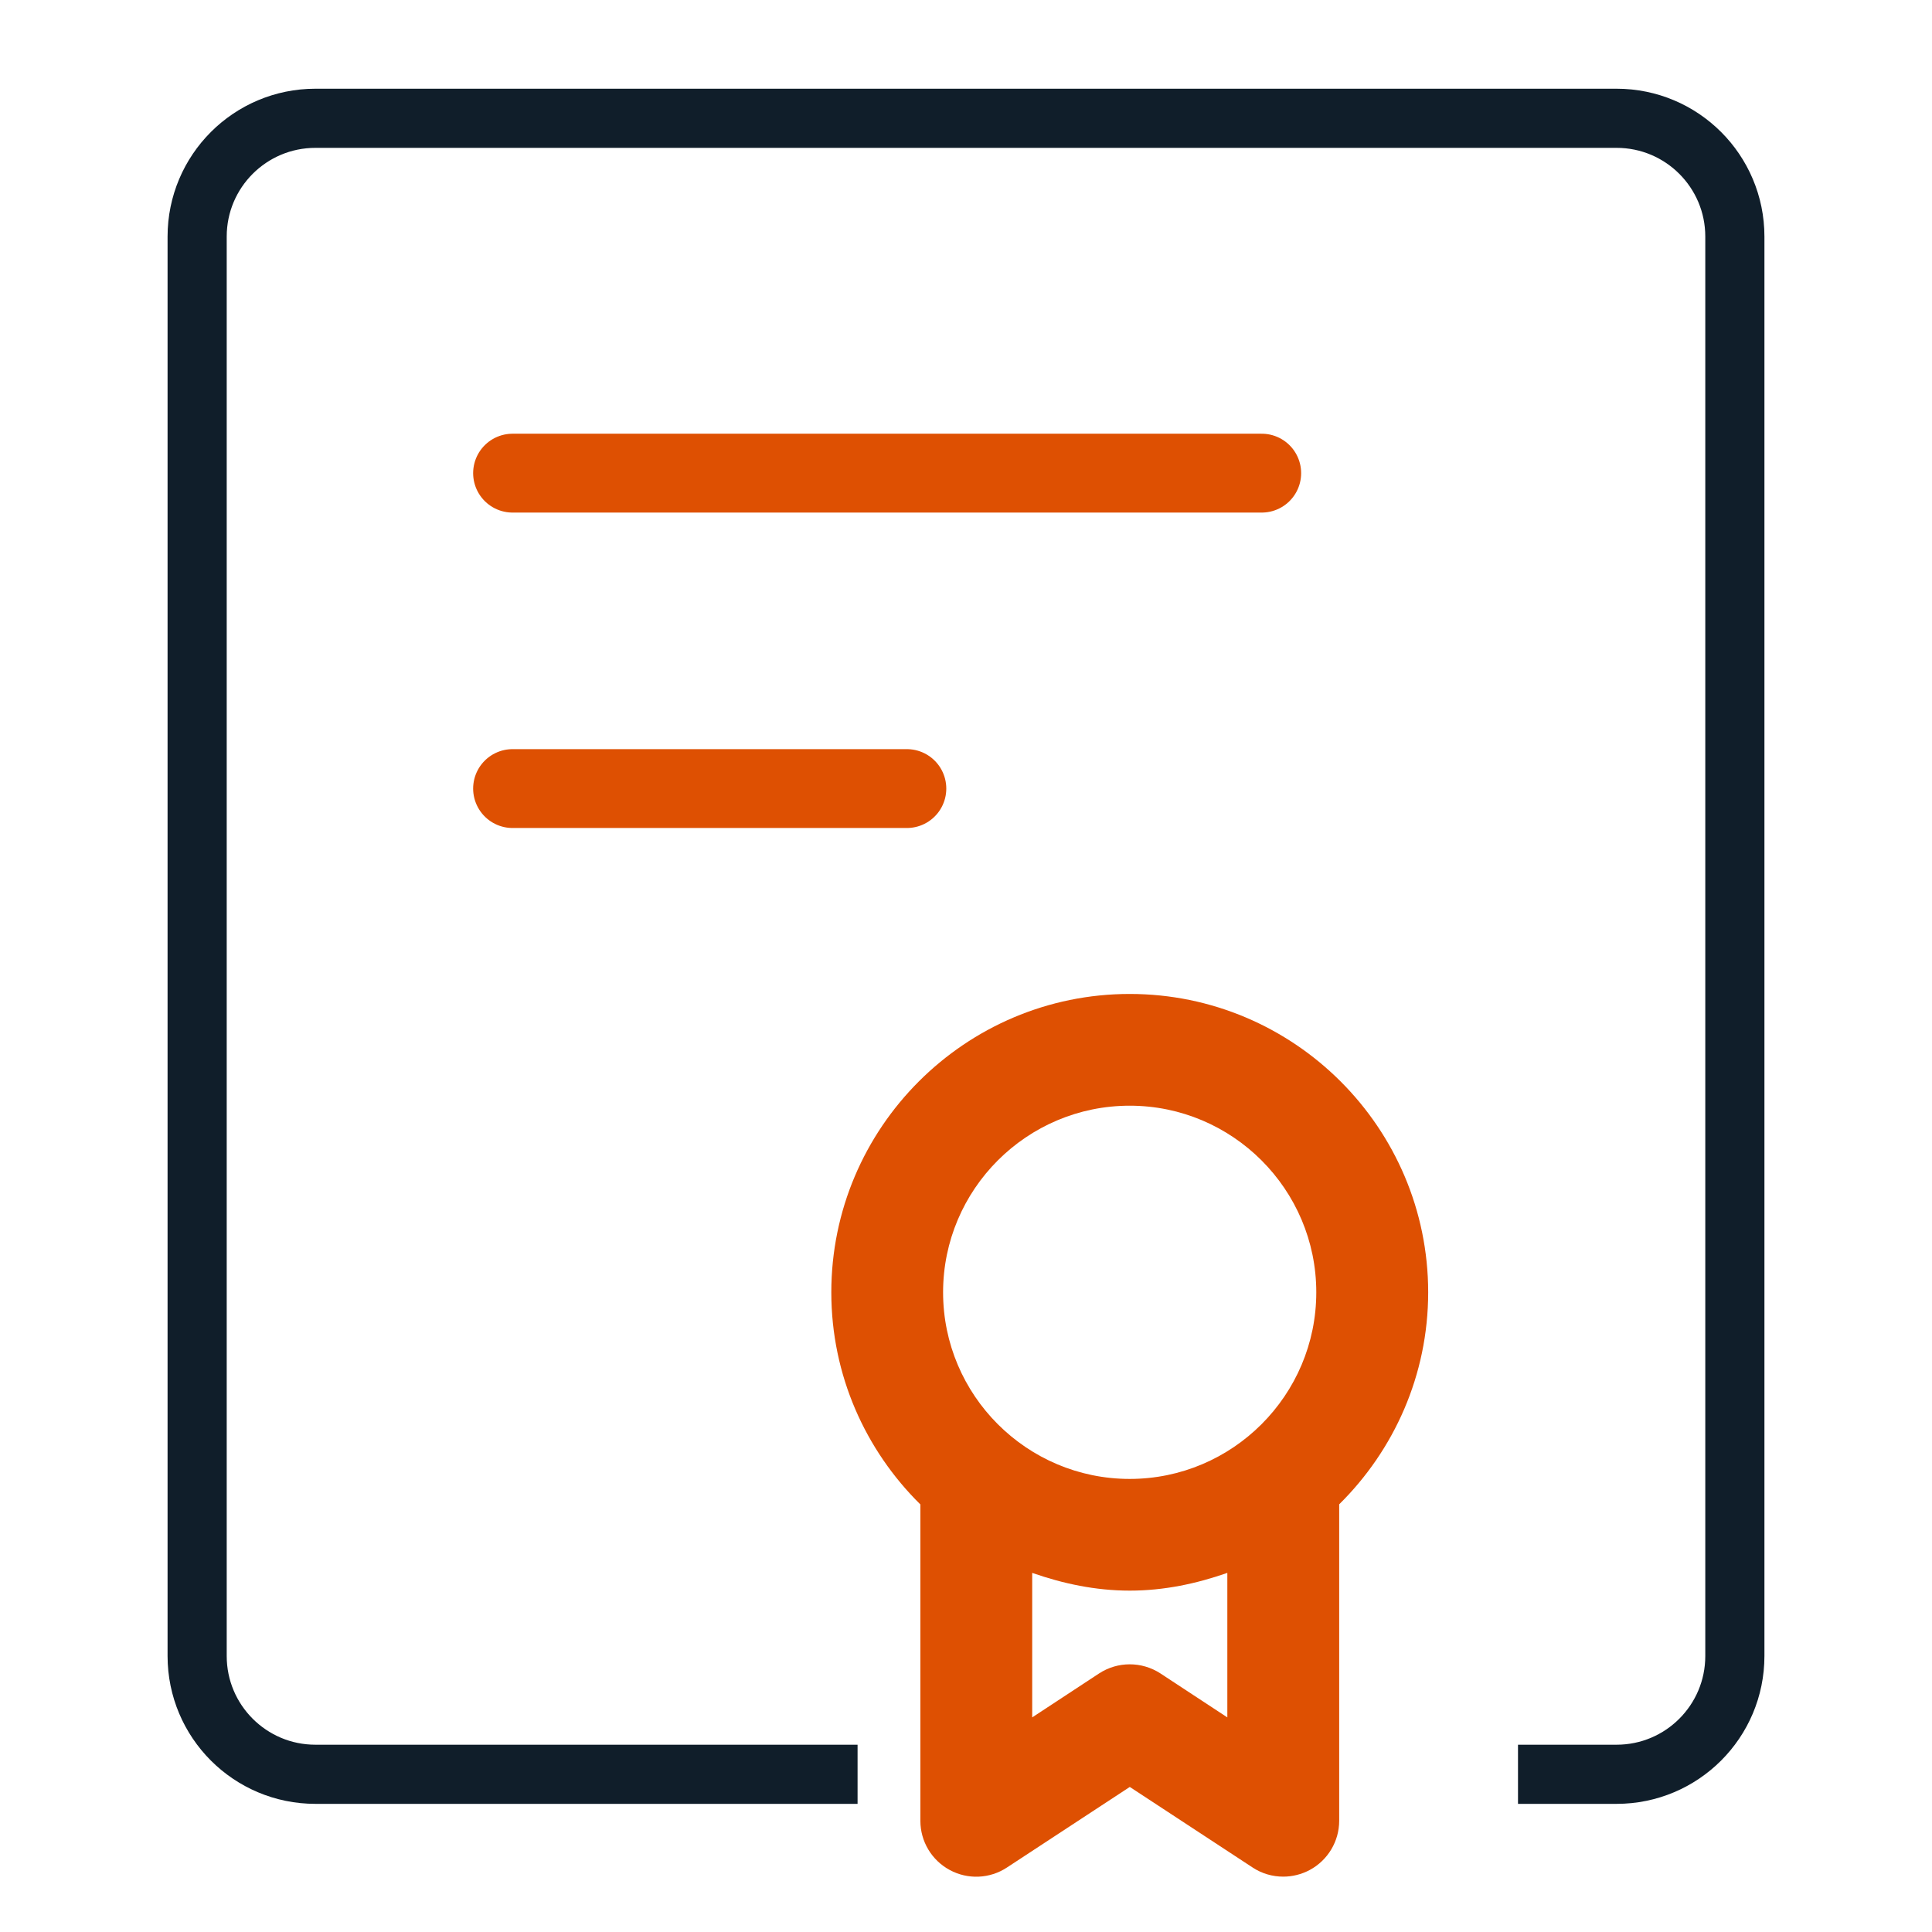 <svg width="49" height="49" viewBox="0 0 49 49" fill="none" xmlns="http://www.w3.org/2000/svg">
<g clip-path="url(#clip0_993_1849)">
<path d="M32 12L13 12" stroke="#DE5002" stroke-width="2" stroke-linecap="round"/>
<path d="M23 20H13" stroke="#DE5002" stroke-width="2" stroke-linecap="round"/>
<path d="M28.652 25.209C24.481 25.209 21.084 28.603 21.084 32.776C21.084 34.88 21.951 36.783 23.343 38.156V46.181C23.343 46.702 23.629 47.18 24.087 47.427C24.547 47.676 25.104 47.651 25.539 47.364L28.654 45.321L31.769 47.364C32.003 47.519 32.274 47.596 32.546 47.596C32.776 47.596 33.009 47.539 33.22 47.426C33.678 47.179 33.965 46.7 33.965 46.179V38.153C35.355 36.78 36.222 34.877 36.222 32.773C36.219 28.603 32.825 25.209 28.652 25.209ZM28.652 28.043C31.26 28.043 33.384 30.166 33.384 32.776C33.384 35.386 31.26 37.509 28.652 37.509C26.042 37.509 23.919 35.386 23.919 32.776C23.919 30.166 26.042 28.043 28.652 28.043ZM31.128 43.557L29.431 42.442C28.957 42.134 28.348 42.134 27.876 42.442L26.179 43.557V39.892C26.958 40.164 27.783 40.342 28.654 40.342C29.526 40.342 30.349 40.164 31.128 39.892V43.557Z" fill="#DE5002"/>
<path d="M38.5 45H41C42.657 45 44 43.657 44 42V6C44 4.343 42.657 3 41 3H8C6.343 3 5 4.343 5 6V42C5 43.657 6.343 45 8 45H21.75" stroke="#101E2A" stroke-width="1.5"/>
</g>
<defs>
<clipPath id="clip0_993_1849">
<rect width="49" height="49" fill="white"/>
</clipPath>
</defs>
</svg>
